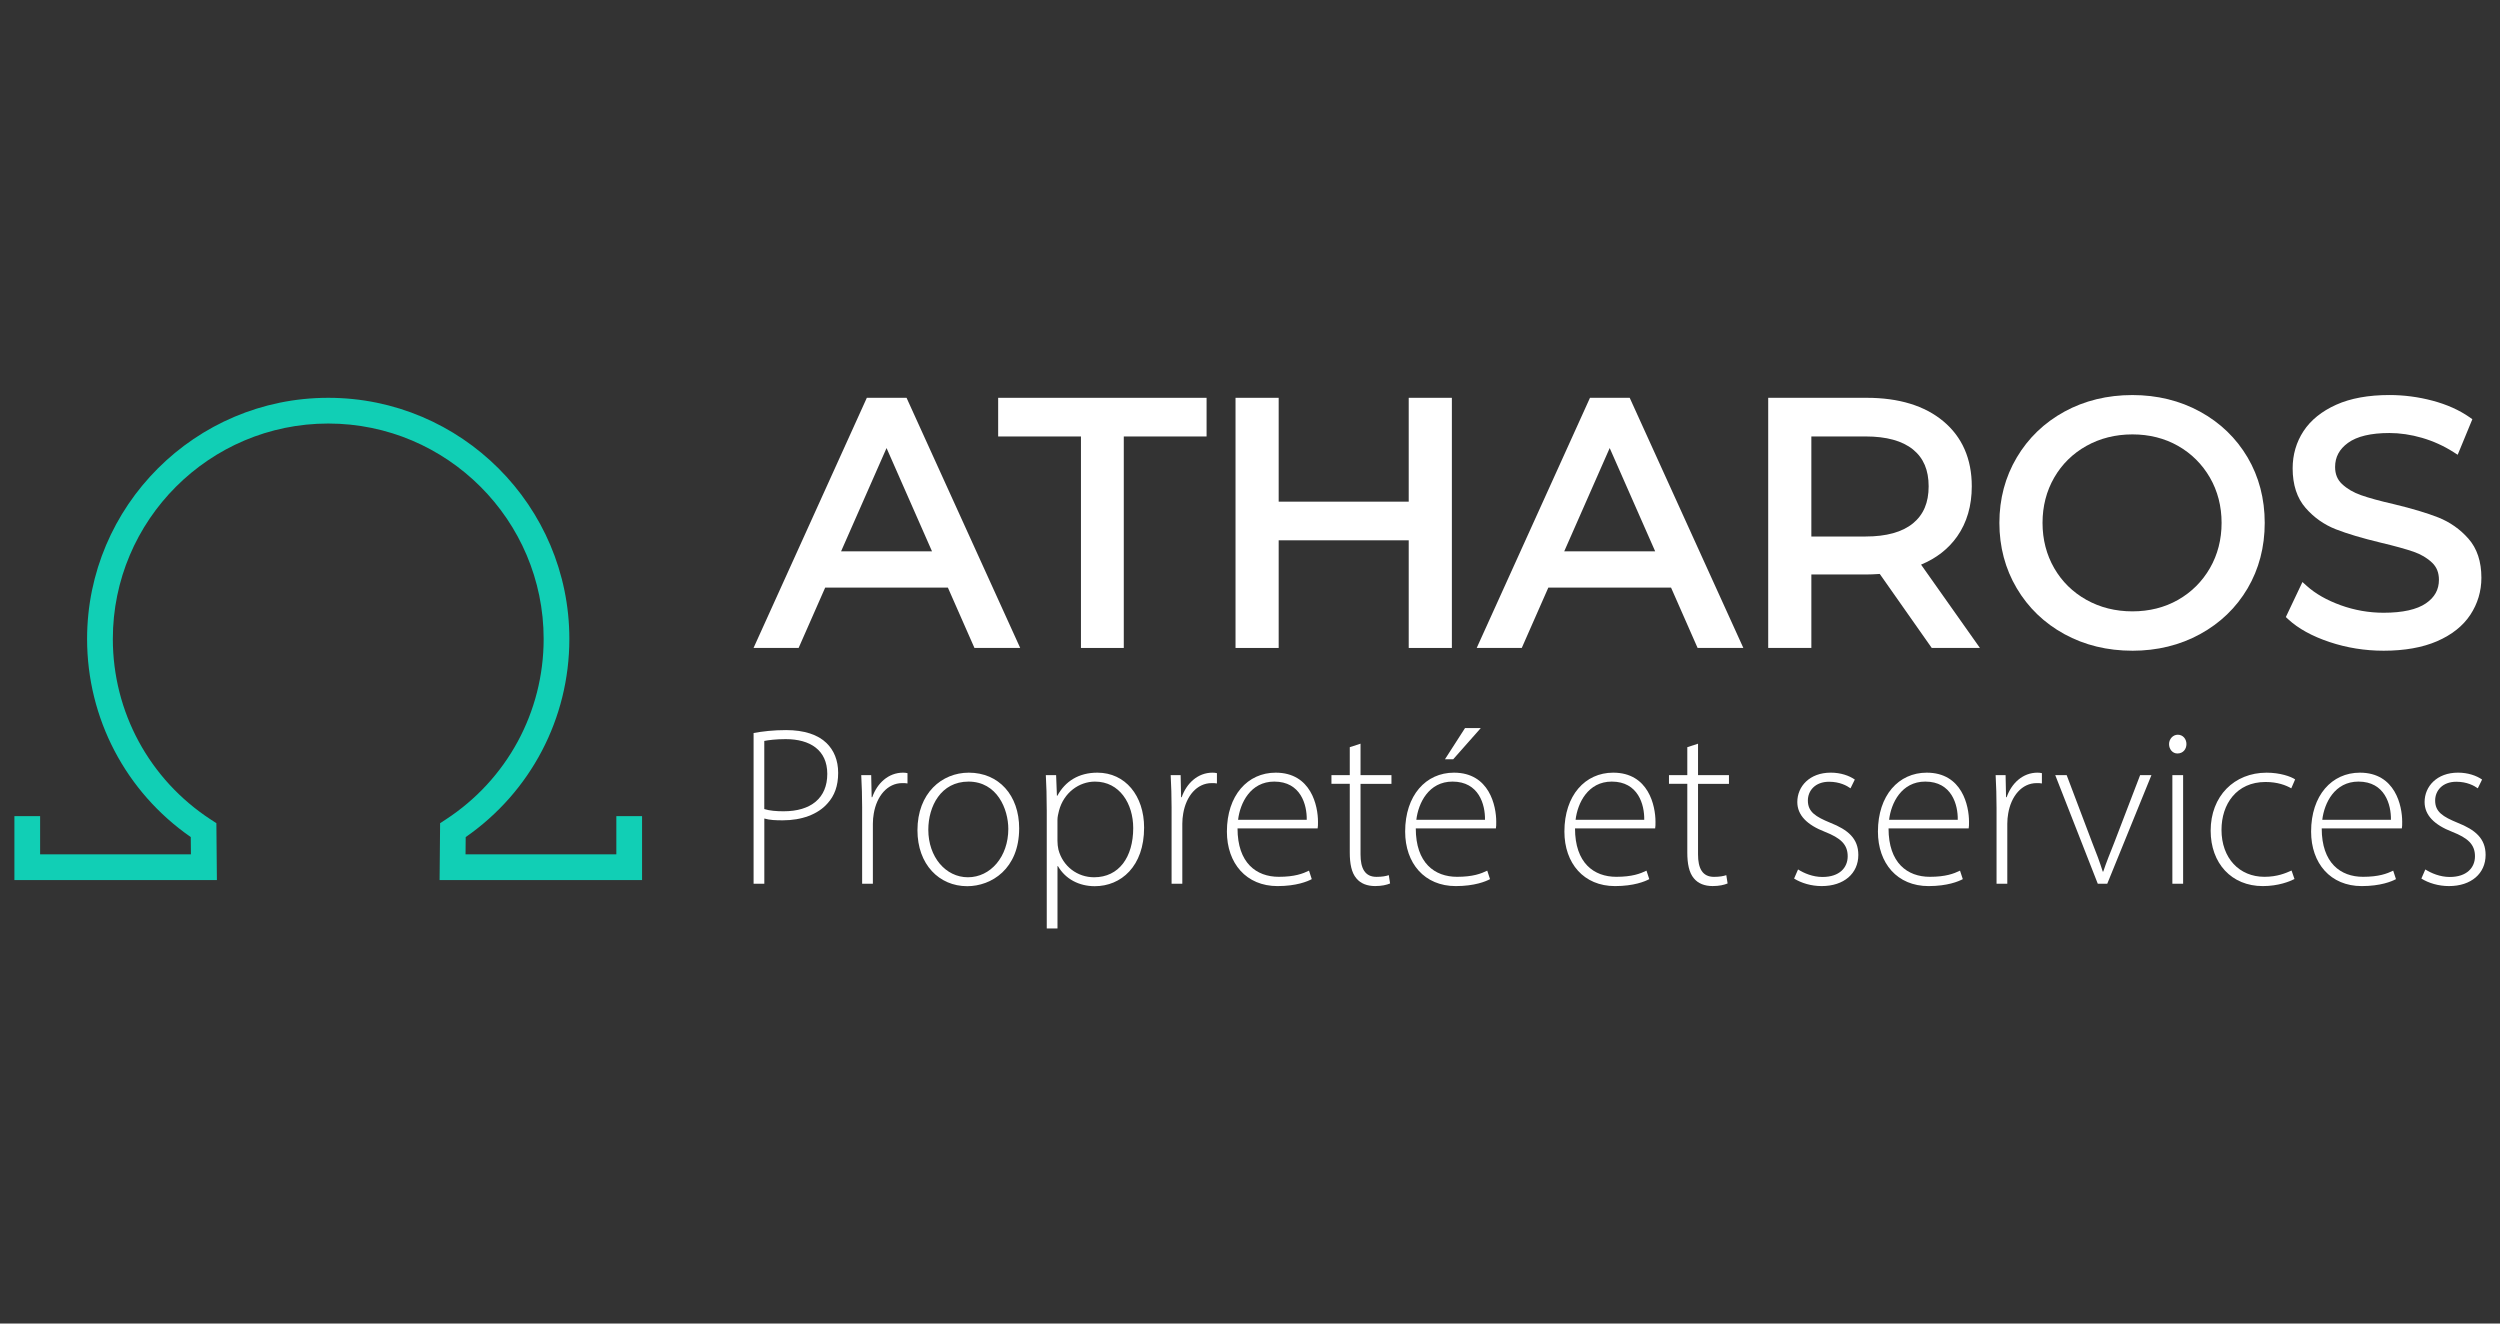 <?xml version="1.0" encoding="UTF-8"?>
<svg id="Calque_1" xmlns="http://www.w3.org/2000/svg" version="1.1" viewBox="0 0 170 90">
  <rect x="0" y="0" width="170" height="90" fill="#333333" stroke="none"/>
  <!-- Generator: Adobe Illustrator 29.4.0, SVG Export Plug-In . SVG Version: 2.1.0 Build 152)  -->
  <defs>
    <style>
      .st0 {
        fill: #fff;
      }

      .st1 {
        fill: #11cfb5;
      }
    </style>
  </defs>
  <path class="st1" d="M43.661,59.845h-13.769l.035-3.868.392-.256c4.163-2.719,6.649-7.307,6.649-12.273,0-8.077-6.571-14.648-14.648-14.648s-14.648,6.571-14.648,14.648c0,4.966,2.486,9.554,6.649,12.273l.392.256.035,3.868H.979v-4.347h1.749v2.598h10.255l-.011-1.175c-4.423-3.071-7.05-8.073-7.05-13.473,0-9.041,7.356-16.397,16.397-16.397s16.397,7.356,16.397,16.397c0,5.401-2.626,10.402-7.049,13.473l-.011,1.175h10.255v-2.598h1.749v4.347h0Z"/>
  <g>
    <path class="st0" d="M51.242,49.846c.6-.112,1.342-.2,2.215-.2,1.238,0,2.169.319,2.742.877.5.484.796,1.165.796,2.03,0,.892-.25,1.557-.719,2.072-.661.761-1.776,1.157-3.045,1.157-.465,0-.888-.012-1.257-.123v4.433h-.73v-10.246h-.002ZM51.972,55.017c.362.112.815.15,1.315.15,1.857,0,2.968-.9,2.968-2.541,0-1.63-1.18-2.365-2.826-2.365-.669,0-1.18.066-1.458.123v4.633h.001Z"/>
    <path class="st0" d="M58.626,54.925c0-.738-.023-1.499-.062-2.215h.677l.031,1.499h.042c.323-.934,1.084-1.668,2.095-1.668.104,0,.208.011.3.034v.7c-.112-.023-.216-.023-.354-.023-1.011,0-1.738.881-1.938,2.065-.039.215-.062.461-.062.7v4.076h-.73v-5.167h.001Z"/>
    <path class="st0" d="M69.303,56.332c0,2.757-1.888,3.929-3.533,3.929-1.911,0-3.383-1.484-3.383-3.802,0-2.526,1.657-3.918,3.491-3.918,2.038,0,3.426,1.53,3.426,3.791h-.001ZM63.125,56.424c0,1.846,1.176,3.23,2.695,3.23,1.534,0,2.745-1.396,2.745-3.287,0-1.35-.761-3.218-2.707-3.218-1.88,0-2.733,1.684-2.733,3.276h0Z"/>
    <path class="st0" d="M71.178,55.067c0-.923-.023-1.657-.062-2.357h.7l.054,1.399h.031c.531-.976,1.442-1.568,2.722-1.568,1.896,0,3.176,1.568,3.176,3.737,0,2.642-1.572,3.983-3.356,3.983-1.054,0-1.992-.477-2.503-1.365h-.031v4.241h-.73v-8.07h0ZM71.908,57.185c0,.2.023.4.065.589.3,1.142,1.292,1.88,2.426,1.88,1.695,0,2.66-1.376,2.66-3.345,0-1.661-.926-3.16-2.599-3.16-1.08,0-2.119.746-2.446,1.969-.05.2-.107.431-.107.63v1.438h0Z"/>
    <path class="st0" d="M79.668,54.925c0-.738-.023-1.499-.062-2.215h.677l.031,1.499h.042c.323-.934,1.084-1.668,2.095-1.668.104,0,.208.011.3.034v.7c-.111-.023-.215-.023-.354-.023-1.011,0-1.738.881-1.938,2.065-.039.215-.062.461-.062.7v4.076h-.73v-5.167h0Z"/>
    <path class="st0" d="M84.152,56.332c0,2.357,1.284,3.291,2.807,3.291,1.077,0,1.634-.215,2.053-.419l.188.577c-.284.154-1.042.473-2.33.473-2.122,0-3.441-1.546-3.441-3.707,0-2.464,1.411-4.006,3.318-4.006,2.418,0,2.876,2.272,2.876,3.337,0,.208,0,.323-.023.454,0,0-5.448,0-5.448,0ZM88.858,55.747c.019-1.03-.411-2.599-2.207-2.599-1.622,0-2.326,1.461-2.461,2.599h4.668Z"/>
    <path class="st0" d="M92.516,50.572v2.138h2.103v.592h-2.103v4.798c0,.938.292,1.526,1.084,1.526.381,0,.65-.05.838-.116l.088.565c-.238.1-.573.177-1.019.177-.538,0-.984-.169-1.273-.523-.335-.388-.45-1.008-.45-1.761v-4.668h-1.246v-.592h1.246v-1.899l.73-.238h.002Z"/>
    <path class="st0" d="M96.273,56.332c0,2.357,1.284,3.291,2.807,3.291,1.077,0,1.634-.215,2.053-.419l.188.577c-.284.154-1.042.473-2.33.473-2.122,0-3.441-1.546-3.441-3.707,0-2.464,1.411-4.006,3.318-4.006,2.418,0,2.876,2.272,2.876,3.337,0,.208,0,.323-.023.454,0,0-5.448,0-5.448,0ZM100.979,55.747c.019-1.03-.411-2.599-2.207-2.599-1.623,0-2.326,1.461-2.461,2.599h4.668ZM100.695,49.507l-1.876,2.122h-.561l1.365-2.122h1.072Z"/>
    <path class="st0" d="M107.101,56.332c0,2.357,1.284,3.291,2.807,3.291,1.076,0,1.634-.215,2.053-.419l.189.577c-.285.154-1.043.473-2.33.473-2.122,0-3.441-1.546-3.441-3.707,0-2.464,1.411-4.006,3.318-4.006,2.418,0,2.876,2.272,2.876,3.337,0,.208,0,.323-.023.454h-5.449ZM111.808,55.747c.019-1.03-.412-2.599-2.207-2.599-1.622,0-2.326,1.461-2.461,2.599h4.668Z"/>
    <path class="st0" d="M115.466,50.572v2.138h2.103v.592h-2.103v4.798c0,.938.292,1.526,1.084,1.526.381,0,.65-.05.838-.116l.089.565c-.239.1-.573.177-1.019.177-.538,0-.984-.169-1.273-.523-.334-.388-.449-1.008-.449-1.761v-4.668h-1.246v-.592h1.246v-1.899l.731-.238h0Z"/>
    <path class="st0" d="M122.268,59.123c.396.25.992.511,1.661.511,1.161,0,1.714-.638,1.714-1.407,0-.811-.488-1.246-1.553-1.665-1.207-.469-1.873-1.127-1.873-2.023,0-1.065.838-1.999,2.272-1.999.681,0,1.253.203,1.638.469l-.292.596c-.254-.18-.731-.446-1.461-.446-.938,0-1.439.604-1.439,1.276,0,.773.523,1.1,1.531,1.515,1.192.473,1.9,1.065,1.9,2.184,0,1.265-.981,2.119-2.492,2.119-.711,0-1.384-.204-1.876-.511l.269-.619h0Z"/>
    <path class="st0" d="M128.421,56.332c0,2.357,1.284,3.291,2.807,3.291,1.076,0,1.634-.215,2.053-.419l.189.577c-.285.154-1.043.473-2.33.473-2.122,0-3.441-1.546-3.441-3.707,0-2.464,1.411-4.006,3.318-4.006,2.418,0,2.876,2.272,2.876,3.337,0,.208,0,.323-.023.454h-5.449ZM133.127,55.747c.019-1.03-.412-2.599-2.207-2.599-1.622,0-2.326,1.461-2.461,2.599h4.668Z"/>
    <path class="st0" d="M135.765,54.925c0-.738-.023-1.499-.062-2.215h.677l.031,1.499h.042c.323-.934,1.084-1.668,2.096-1.668.104,0,.208.011.3.034v.7c-.112-.023-.216-.023-.354-.023-1.011,0-1.737.881-1.937,2.065-.039.215-.062.461-.062.7v4.076h-.731v-5.167h0Z"/>
    <path class="st0" d="M140.534,52.71l1.734,4.583c.292.723.523,1.35.719,1.976h.034c.203-.615.469-1.269.75-1.976l1.757-4.583h.769l-3.003,7.382h-.646l-2.891-7.382h.777Z"/>
    <path class="st0" d="M148.678,50.599c0,.342-.226.638-.615.638-.335,0-.568-.296-.568-.638,0-.338.258-.638.595-.638.35,0,.588.288.588.638ZM147.721,60.092v-7.382h.731v7.382h-.731Z"/>
    <path class="st0" d="M156.026,59.773c-.315.162-1.088.481-2.156.481-2.127,0-3.545-1.549-3.545-3.768,0-2.349,1.599-3.944,3.806-3.944.908,0,1.649.258,1.938.457l-.262.607c-.362-.208-.927-.431-1.75-.431-1.98,0-2.995,1.515-2.995,3.253,0,1.934,1.219,3.195,2.918,3.195.88,0,1.449-.25,1.846-.427l.199.577h0Z"/>
    <path class="st0" d="M157.877,56.332c0,2.357,1.284,3.291,2.807,3.291,1.076,0,1.634-.215,2.053-.419l.189.577c-.285.154-1.043.473-2.33.473-2.122,0-3.441-1.546-3.441-3.707,0-2.464,1.411-4.006,3.318-4.006,2.418,0,2.876,2.272,2.876,3.337,0,.208,0,.323-.023.454h-5.449ZM162.583,55.747c.019-1.03-.412-2.599-2.207-2.599-1.622,0-2.326,1.461-2.461,2.599h4.668Z"/>
    <path class="st0" d="M164.923,59.123c.396.25.992.511,1.661.511,1.161,0,1.714-.638,1.714-1.407,0-.811-.488-1.246-1.553-1.665-1.207-.469-1.873-1.127-1.873-2.023,0-1.065.838-1.999,2.272-1.999.681,0,1.253.203,1.638.469l-.292.596c-.254-.18-.731-.446-1.462-.446-.938,0-1.438.604-1.438,1.276,0,.773.523,1.1,1.531,1.515,1.192.473,1.9,1.065,1.9,2.184,0,1.265-.981,2.119-2.492,2.119-.711,0-1.384-.204-1.876-.511l.269-.619h.001Z"/>
  </g>
  <g>
    <path class="st0" d="M98.727,44.061h-2.934v-7.32h-8.843v7.32h-2.934v-17.01h2.934v7.062h8.843v-7.062h2.934v17.01Z"/>
    <path class="st0" d="M76.416,44.061h-2.911v-14.381h-5.63v-2.629h14.172v2.629h-5.63v14.381h0Z"/>
    <path class="st0" d="M69.375,44.061h-3.112l-1.807-4.105h-8.343l-1.807,4.105h-3.065l7.704-17.01h2.701l7.728,17.01h0ZM57.193,37.491h6.184l-3.092-7.024-3.092,7.024Z"/>
    <path class="st0" d="M162.082,44.249c-1.263,0-2.498-.198-3.671-.59-1.185-.395-2.133-.917-2.817-1.553l-.157-.147,1.129-2.381.294.264c.594.534,1.37.976,2.307,1.314.942.339,1.922.511,2.915.511,1.294,0,2.264-.216,2.883-.641.593-.407.882-.93.882-1.599,0-.484-.151-.864-.461-1.161-.335-.321-.757-.572-1.254-.745-.534-.185-1.293-.395-2.259-.624-1.243-.299-2.262-.603-3.031-.904-.799-.313-1.493-.801-2.061-1.453-.585-.669-.881-1.575-.881-2.692,0-.93.249-1.782.739-2.531.491-.749,1.24-1.353,2.225-1.796.973-.438,2.19-.659,3.616-.659.99,0,1.978.13,2.938.386.967.258,1.812.636,2.509,1.122l.194.135-.998,2.419-.295-.188c-.662-.42-1.378-.744-2.13-.963-.752-.218-1.499-.328-2.217-.328-1.259,0-2.207.226-2.818.671-.589.43-.876.966-.876,1.639,0,.483.154.862.47,1.158.344.323.779.578,1.293.758.541.191,1.292.397,2.232.612,1.248.3,2.263.605,3.023.905.791.314,1.48.798,2.047,1.44.586.662.883,1.556.883,2.658,0,.915-.253,1.763-.752,2.52s-1.26,1.362-2.262,1.797c-.988.428-2.212.646-3.637.646h-.002Z"/>
    <path class="st0" d="M145.003,44.249c-1.701,0-3.256-.379-4.622-1.127-1.371-.75-2.462-1.8-3.244-3.123-.782-1.321-1.179-2.816-1.179-4.442s.396-3.121,1.179-4.443c.782-1.322,1.873-2.373,3.244-3.123,1.366-.748,2.922-1.127,4.622-1.127,1.684,0,3.232.379,4.599,1.127h0c1.371.751,2.458,1.798,3.233,3.112.774,1.315,1.166,2.814,1.166,4.454s-.392,3.14-1.166,4.455c-.773,1.314-1.861,2.361-3.233,3.111-1.366.748-2.914,1.127-4.599,1.127h0ZM145.003,29.539c-1.148,0-2.201.264-3.129.783-.927.519-1.663,1.244-2.188,2.154-.527.913-.794,1.949-.794,3.079s.267,2.166.794,3.079c.525.91,1.262,1.636,2.188,2.154.927.52,1.98.784,3.129.784s2.192-.263,3.105-.782c.911-.519,1.64-1.244,2.166-2.156.527-.913.794-1.949.794-3.079s-.267-2.166-.794-3.079c-.527-.911-1.255-1.636-2.166-2.155-.913-.519-1.957-.782-3.105-.782Z"/>
    <path class="st0" d="M134.637,44.061h-3.278l-3.535-5.033c-.368.025-.664.036-.887.036h-3.765v4.997h-2.934v-17.01h6.699c2.188,0,3.94.536,5.208,1.593,1.284,1.071,1.936,2.56,1.936,4.426,0,1.322-.333,2.468-.992,3.406h0c-.592.844-1.417,1.488-2.457,1.918l4.004,5.668h.001ZM123.173,36.482h3.694c1.41,0,2.492-.301,3.216-.895.717-.588,1.065-1.412,1.065-2.518s-.349-1.925-1.065-2.505c-.724-.587-1.807-.885-3.217-.885h-3.694v6.802h.001Z"/>
    <path class="st0" d="M118.549,44.061h-3.112l-1.806-4.105h-8.344l-1.807,4.105h-3.064l7.703-17.01h2.701l7.728,17.01h.001ZM106.367,37.491h6.185l-3.093-7.024s-3.092,7.024-3.092,7.024Z"/>
  </g>
</svg>